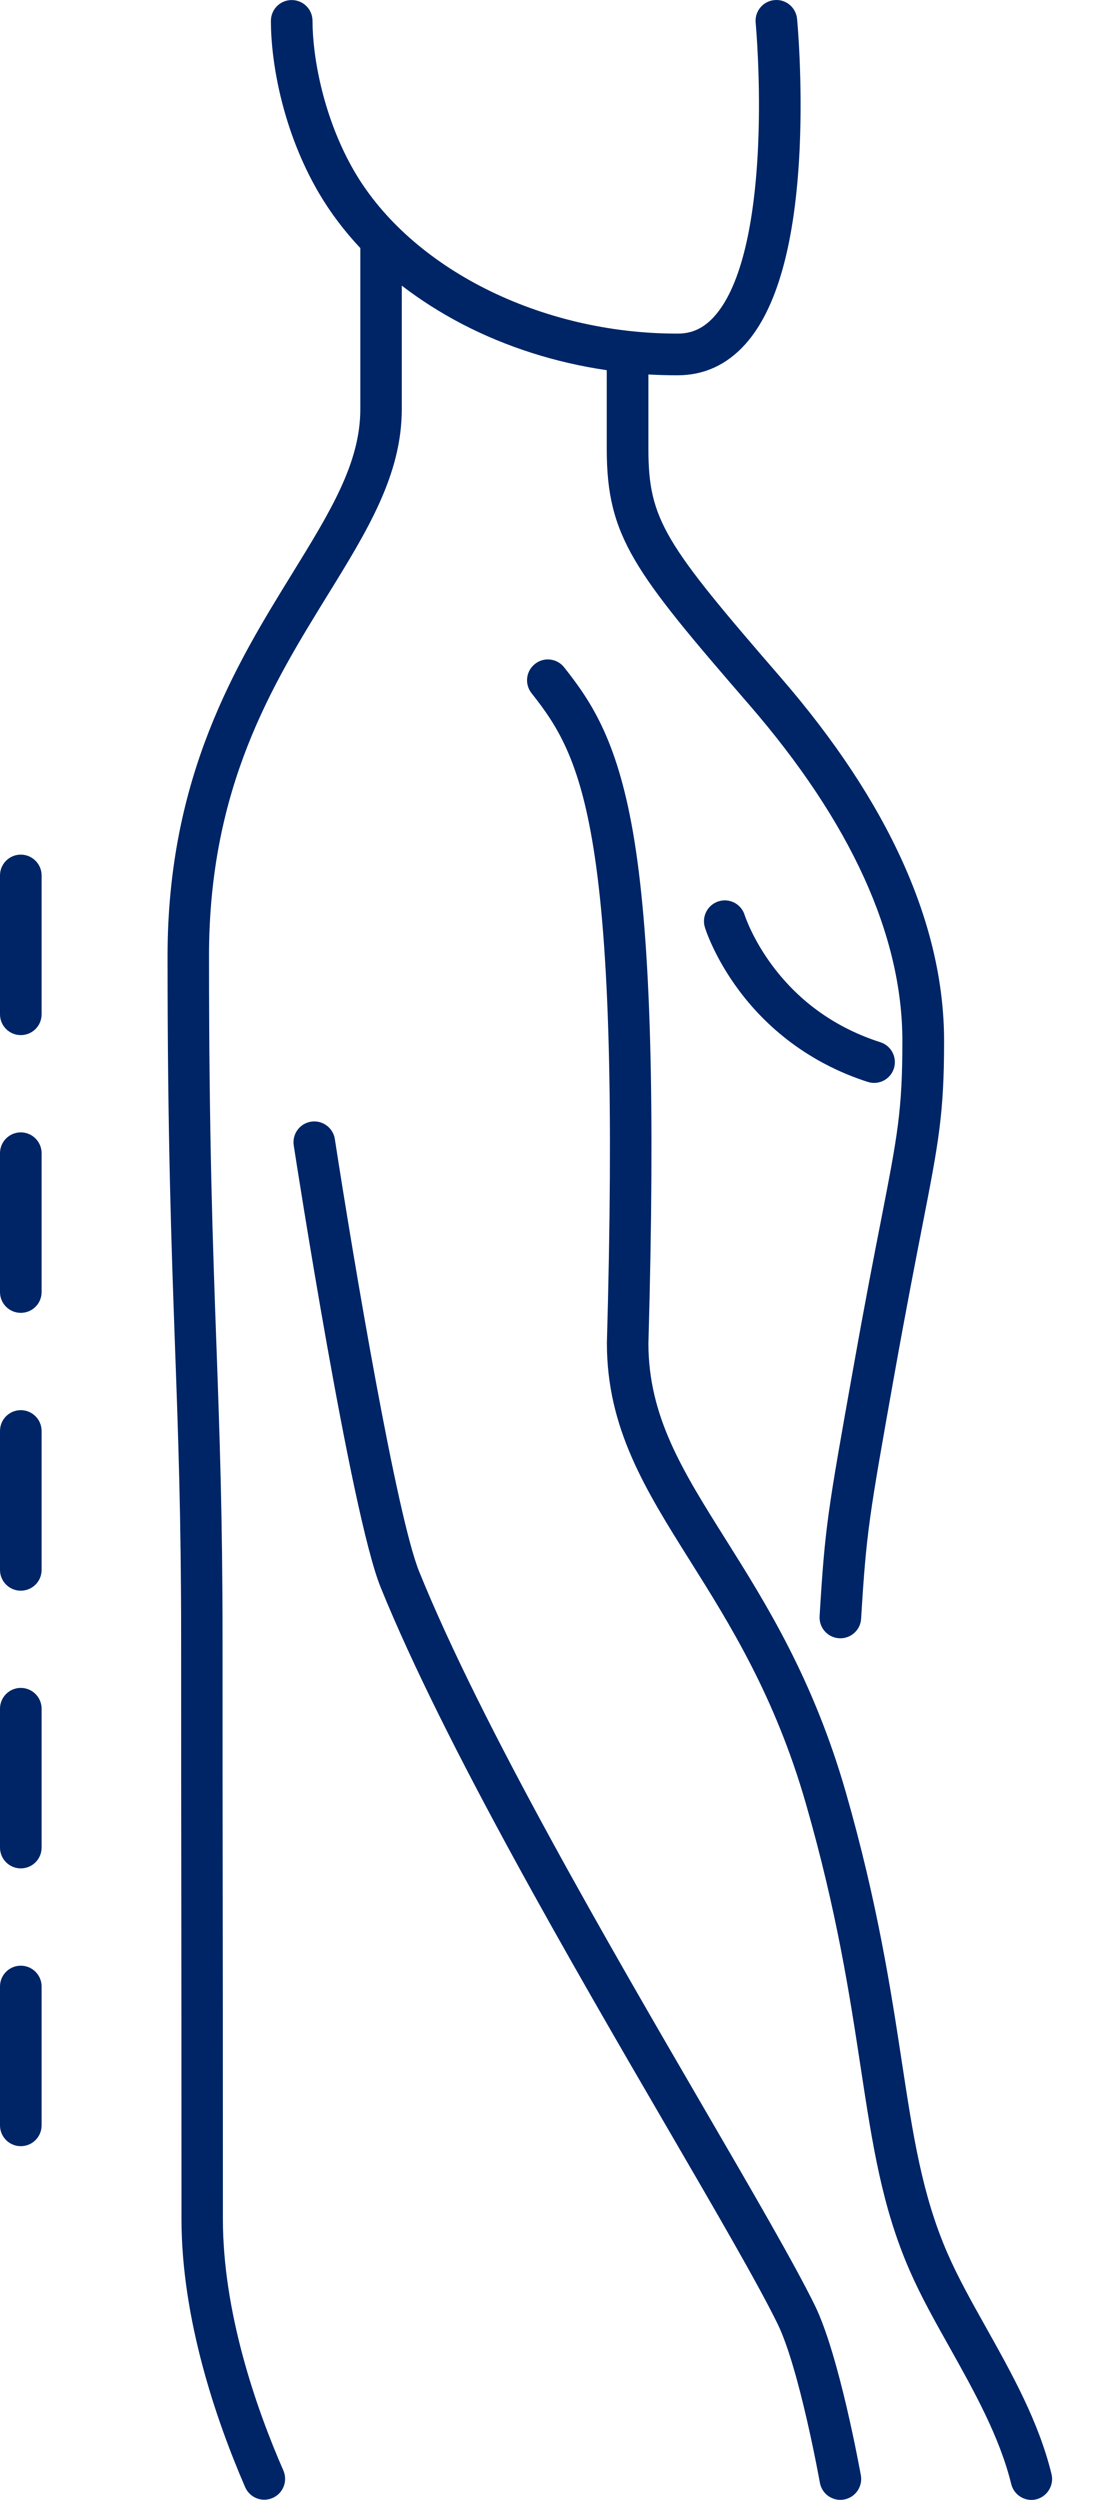 <svg width="22" height="50" viewBox="0 0 22 50" fill="none" xmlns="http://www.w3.org/2000/svg">
<path d="M4.462 44.382C4.462 40.679 4.46 39.141 4.458 37.654C4.456 36.395 4.455 35.206 4.455 32.775C4.455 30.33 4.396 28.675 4.333 26.922C4.259 24.879 4.184 22.768 4.184 19.123C4.184 15.75 5.446 13.707 6.558 11.903C7.355 10.612 8.043 9.497 8.043 8.183V5.713C8.41 5.995 8.813 6.252 9.247 6.479C10.138 6.942 11.12 7.254 12.146 7.404V8.98C12.146 10.737 12.691 11.433 14.998 14.096C17.032 16.445 18.064 18.708 18.064 20.821C18.064 22.207 17.967 22.709 17.643 24.372C17.499 25.104 17.321 26.016 17.09 27.314L17.078 27.38C16.569 30.228 16.515 30.526 16.407 32.325C16.393 32.556 16.567 32.752 16.798 32.766C16.806 32.766 16.815 32.767 16.823 32.767C17.041 32.767 17.225 32.597 17.238 32.376C17.344 30.625 17.398 30.332 17.898 27.526L17.91 27.459C18.141 26.169 18.319 25.261 18.461 24.531C18.789 22.853 18.899 22.287 18.899 20.821C18.899 18.502 17.798 16.055 15.629 13.551C13.314 10.879 12.98 10.401 12.98 8.981V7.49C13.168 7.5 13.357 7.506 13.547 7.506C13.555 7.506 13.563 7.506 13.572 7.506C14.094 7.504 14.544 7.298 14.912 6.893C15.553 6.186 15.921 4.864 16.008 2.961C16.069 1.59 15.961 0.427 15.956 0.377C15.934 0.148 15.73 -0.021 15.502 0.002C15.273 0.023 15.104 0.227 15.127 0.456C15.128 0.468 15.235 1.618 15.175 2.933C15.098 4.607 14.795 5.782 14.295 6.333C14.086 6.563 13.856 6.672 13.571 6.672C13.564 6.672 13.556 6.672 13.549 6.672C10.825 6.672 8.235 5.373 7.099 3.437C6.477 2.373 6.256 1.146 6.256 0.417C6.256 0.187 6.07 0.001 5.839 0.001C5.609 0.001 5.423 0.187 5.423 0.417C5.423 1.29 5.675 2.652 6.382 3.858C6.611 4.249 6.891 4.619 7.213 4.962V8.183C7.213 9.26 6.612 10.233 5.853 11.465C4.74 13.269 3.354 15.513 3.354 19.123C3.354 22.782 3.431 24.902 3.504 26.952C3.567 28.697 3.626 30.345 3.626 32.774C3.626 35.204 3.627 36.395 3.629 37.654C3.63 39.141 3.633 40.678 3.633 44.38C3.633 46.381 4.326 48.403 4.907 49.744C4.976 49.901 5.128 49.996 5.29 49.996C5.345 49.996 5.402 49.985 5.456 49.961C5.668 49.87 5.764 49.625 5.673 49.413C5.118 48.144 4.462 46.24 4.462 44.382Z" fill="#002567"/>
<path d="M21.049 49.482C20.791 48.428 20.255 47.474 19.737 46.548C19.448 46.033 19.176 45.547 18.97 45.074C18.459 43.906 18.279 42.72 18.05 41.219C17.835 39.812 17.568 38.062 16.932 35.847C16.279 33.578 15.342 32.086 14.515 30.77C13.658 29.407 12.982 28.329 12.98 26.87C13.116 22.054 13.027 18.865 12.703 16.835C12.386 14.856 11.855 14.055 11.293 13.347C11.15 13.166 10.887 13.136 10.708 13.28C10.527 13.423 10.498 13.685 10.641 13.865C11.151 14.508 11.596 15.184 11.881 16.967C12.197 18.946 12.283 22.088 12.149 26.854C12.149 26.858 12.149 26.862 12.149 26.866C12.149 28.568 12.92 29.795 13.812 31.215C14.61 32.485 15.514 33.924 16.134 36.08C16.755 38.242 17.007 39.892 17.229 41.348C17.467 42.909 17.656 44.143 18.209 45.41C18.431 45.92 18.714 46.425 19.014 46.958C19.504 47.834 20.011 48.739 20.243 49.683C20.29 49.873 20.46 50 20.647 50C20.681 50 20.714 49.996 20.746 49.988C20.967 49.931 21.104 49.704 21.049 49.482Z" fill="#002567"/>
<path d="M16.312 46.11C15.903 45.277 15.061 43.83 14.085 42.153C12.212 38.934 9.645 34.526 8.392 31.435C7.944 30.333 7.091 25.293 6.703 22.782C6.668 22.555 6.455 22.399 6.228 22.434C6 22.469 5.845 22.682 5.88 22.909C5.926 23.209 7.024 30.282 7.62 31.748C8.896 34.893 11.479 39.332 13.366 42.572C14.334 44.236 15.17 45.671 15.565 46.477C16.002 47.369 16.408 49.632 16.412 49.654C16.448 49.857 16.624 49.999 16.822 49.999C16.846 49.999 16.87 49.996 16.895 49.992C17.122 49.952 17.273 49.735 17.233 49.508C17.214 49.409 16.8 47.106 16.312 46.11Z" fill="#002567"/>
<path d="M17.498 21.659C17.675 21.659 17.838 21.546 17.894 21.369C17.964 21.15 17.843 20.916 17.625 20.846C16.743 20.563 16.018 20.053 15.473 19.329C15.062 18.783 14.91 18.31 14.907 18.302C14.839 18.082 14.607 17.959 14.388 18.026C14.168 18.093 14.043 18.326 14.11 18.546C14.117 18.57 14.294 19.137 14.784 19.797C15.428 20.666 16.322 21.303 17.371 21.639C17.414 21.652 17.456 21.659 17.498 21.659Z" fill="#002567"/>
<path d="M0.416 33.759C0.186 33.759 0 33.945 0 34.176V36.953C0 37.183 0.186 37.369 0.416 37.369C0.647 37.369 0.833 37.183 0.833 36.953V34.176C0.833 33.945 0.645 33.759 0.416 33.759Z" fill="#002567"/>
<path d="M0.416 28.204C0.186 28.204 0 28.39 0 28.62V31.399C0 31.629 0.186 31.815 0.416 31.815C0.647 31.815 0.833 31.629 0.833 31.399V28.622C0.833 28.39 0.645 28.204 0.416 28.204Z" fill="#002567"/>
<path d="M0.416 39.315C0.186 39.315 0 39.501 0 39.731V42.508C0 42.739 0.186 42.925 0.416 42.925C0.647 42.925 0.833 42.739 0.833 42.508V39.731C0.833 39.501 0.645 39.315 0.416 39.315Z" fill="#002567"/>
<path d="M0.416 22.648C0.186 22.648 0 22.835 0 23.065V25.842C0 26.072 0.186 26.258 0.416 26.258C0.647 26.258 0.833 26.072 0.833 25.842V23.065C0.833 22.835 0.645 22.648 0.416 22.648Z" fill="#002567"/>
<path d="M0.416 17.093C0.186 17.093 0 17.279 0 17.509V20.286C0 20.517 0.186 20.703 0.416 20.703C0.647 20.703 0.833 20.517 0.833 20.286V17.509C0.833 17.28 0.645 17.093 0.416 17.093Z" fill="#002567"/>
</svg>
